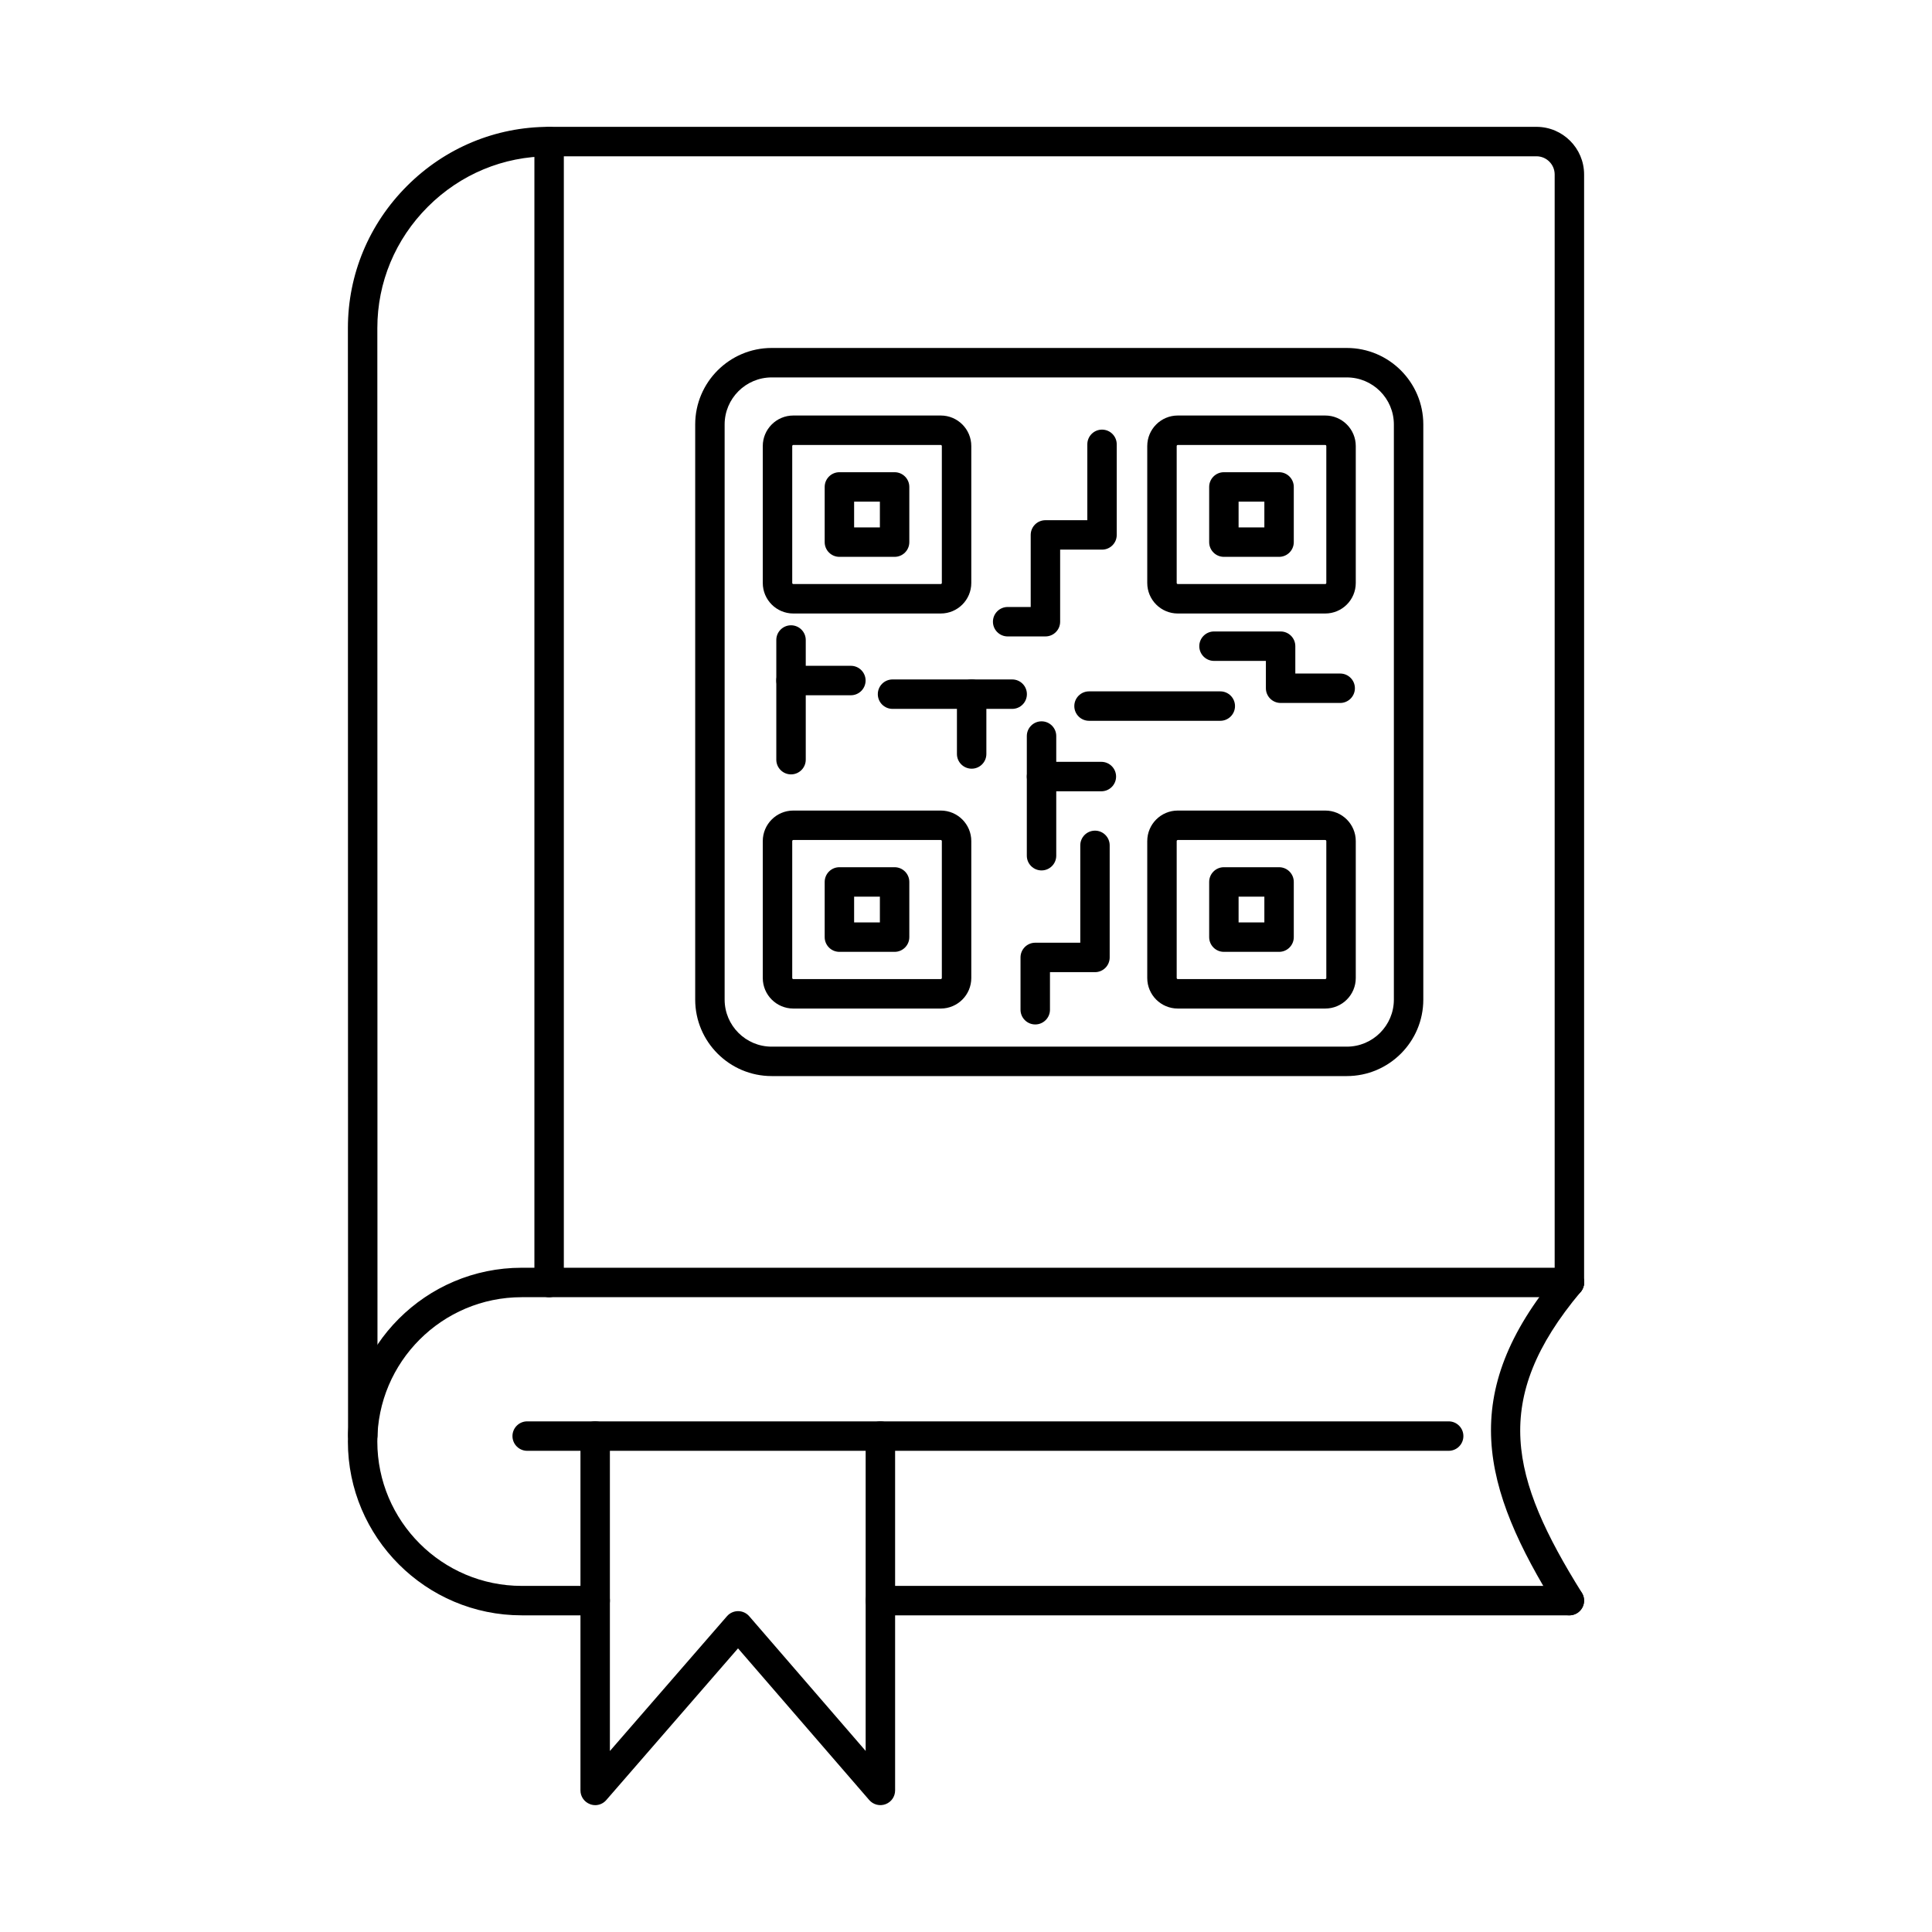 <?xml version="1.0" encoding="UTF-8"?>
<!-- Uploaded to: SVG Repo, www.svgrepo.com, Generator: SVG Repo Mixer Tools -->
<svg fill="#000000" width="800px" height="800px" version="1.1" viewBox="144 144 512 512" xmlns="http://www.w3.org/2000/svg">
 <g>
  <path d="m353.63 349.22c-2.152 0-3.902-1.746-3.902-3.902v-31.711c0-2.152 1.75-3.898 3.902-3.898s3.902 1.746 3.902 3.898v31.711c0 2.156-1.75 3.902-3.902 3.902z"/>
  <path d="m369.49 328.25h-15.859c-2.152 0-3.902-1.75-3.902-3.902s1.75-3.902 3.902-3.902h15.859c2.152 0 3.902 1.75 3.902 3.902s-1.75 3.902-3.902 3.902z"/>
  <path d="m420.02 374.67c-2.152 0-3.902-1.746-3.902-3.902v-31.711c0-2.152 1.75-3.898 3.902-3.898 2.152 0 3.898 1.746 3.898 3.898v31.711c0 2.156-1.746 3.902-3.898 3.902z"/>
  <path d="m435.87 353.7h-15.848c-2.152 0-3.902-1.75-3.902-3.902 0-2.152 1.75-3.902 3.902-3.902h15.848c2.156 0 3.902 1.75 3.902 3.902 0 2.152-1.746 3.902-3.902 3.902z"/>
  <path d="m354.23 261.92c-0.148 0-0.281 0.137-0.281 0.285v36.289c0 0.148 0.133 0.285 0.281 0.285h39.086c0.141 0 0.281-0.137 0.281-0.285v-36.289c0-0.148-0.141-0.285-0.281-0.285zm39.086 44.664h-39.086c-4.457 0-8.086-3.629-8.086-8.09v-36.289c0-4.461 3.629-8.09 8.086-8.09h39.086c4.461 0 8.086 3.629 8.086 8.09v36.289c0 4.461-3.625 8.09-8.086 8.09z"/>
  <path d="m456.12 261.92c-0.152 0-0.285 0.137-0.285 0.285v36.289c0 0.148 0.133 0.285 0.285 0.285h39.086c0.141 0 0.281-0.137 0.281-0.285v-36.289c0-0.148-0.141-0.285-0.281-0.285zm39.086 44.664h-39.086c-4.461 0-8.086-3.629-8.086-8.09v-36.289c0-4.461 3.625-8.09 8.086-8.09h39.086c4.461 0 8.086 3.629 8.086 8.09v36.289c0 4.461-3.625 8.09-8.086 8.09z"/>
  <path d="m412.24 331.86h-31.707c-2.156 0-3.902-1.746-3.902-3.898 0-2.156 1.746-3.902 3.902-3.902h31.707c2.16 0 3.898 1.746 3.898 3.902 0 2.152-1.738 3.898-3.898 3.898z"/>
  <path d="m401.5 347.71c-2.152 0-3.902-1.746-3.902-3.898v-15.855c0-2.156 1.75-3.902 3.902-3.902s3.898 1.746 3.898 3.902v15.855c0 2.152-1.746 3.898-3.898 3.898z"/>
  <path d="m348.5 244.02c-6.867 0-12.465 5.594-12.465 12.469v152.42c0 6.871 5.598 12.465 12.465 12.465h152.42c6.879 0 12.469-5.59 12.469-12.465v-152.42c0-6.875-5.586-12.469-12.469-12.469zm152.42 185.15h-152.42c-11.176 0-20.266-9.09-20.266-20.266v-152.42c0-11.176 9.09-20.27 20.266-20.27h152.42c11.176 0 20.27 9.094 20.27 20.27v152.42c0 11.176-9.094 20.266-20.27 20.266z"/>
  <path d="m456.12 366.61c-0.152 0-0.285 0.137-0.285 0.285v36.289c0 0.148 0.133 0.285 0.285 0.285h39.086c0.141 0 0.281-0.137 0.281-0.285v-36.289c0-0.148-0.141-0.285-0.281-0.285zm39.086 44.664h-39.086c-4.461 0-8.086-3.629-8.086-8.09v-36.289c0-4.461 3.625-8.09 8.086-8.09h39.086c4.461 0 8.086 3.629 8.086 8.09v36.289c0 4.461-3.625 8.09-8.086 8.09z"/>
  <path d="m354.23 366.61c-0.148 0-0.281 0.137-0.281 0.285v36.289c0 0.148 0.133 0.285 0.281 0.285h39.086c0.141 0 0.281-0.137 0.281-0.285v-36.289c0-0.148-0.141-0.285-0.281-0.285zm39.086 44.664h-39.086c-4.457 0-8.086-3.629-8.086-8.09v-36.289c0-4.461 3.629-8.09 8.086-8.09h39.086c4.461 0 8.086 3.629 8.086 8.09v36.289c0 4.461-3.625 8.09-8.086 8.09z"/>
  <path d="m421.05 312.66h-10.008c-2.152 0-3.902-1.746-3.902-3.898 0-2.156 1.75-3.902 3.902-3.902h6.106v-19.098c0-2.156 1.746-3.902 3.902-3.902h11.102v-20.102c0-2.152 1.738-3.902 3.891-3.902 2.164 0 3.902 1.75 3.902 3.902v24.004c0 2.152-1.738 3.898-3.902 3.898h-11.094v19.102c0 2.152-1.746 3.898-3.898 3.898z"/>
  <path d="m499.16 330.29h-15.785c-2.156 0-3.902-1.75-3.902-3.902v-7.242h-13.746c-2.152 0-3.902-1.746-3.902-3.902 0-2.152 1.75-3.898 3.902-3.898h17.648c2.152 0 3.898 1.746 3.898 3.898v7.25h11.887c2.152 0 3.902 1.746 3.902 3.898 0 2.152-1.75 3.902-3.902 3.902z"/>
  <path d="m418.35 415.49c-2.152 0-3.902-1.75-3.902-3.902v-13.859c0-2.152 1.75-3.898 3.902-3.898h11.934v-25.797c0-2.152 1.738-3.902 3.902-3.902 2.152 0 3.891 1.75 3.891 3.902v29.695c0 2.152-1.738 3.902-3.891 3.902h-11.934v9.957c0 2.152-1.75 3.902-3.902 3.902z"/>
  <path d="m467.39 335.02h-34.785c-2.152 0-3.902-1.746-3.902-3.898 0-2.156 1.75-3.902 3.902-3.902h34.785c2.152 0 3.898 1.746 3.898 3.902 0 2.152-1.746 3.898-3.898 3.898z"/>
  <path d="m240.14 528.23c-2.152 0-3.902-1.746-3.902-3.898l-0.039-293.39c0-14.188 5.566-27.566 15.668-37.664 10.098-10.102 23.477-15.664 37.66-15.664h261.66c6.957 0 12.617 5.664 12.617 12.625v293.63c0 2.152-1.75 3.902-3.902 3.902s-3.898-1.75-3.898-3.902v-293.63c0-2.66-2.164-4.82-4.816-4.82h-261.66c-12.102 0-23.52 4.75-32.145 13.375s-13.383 20.043-13.383 32.148l0.039 293.39c0 2.152-1.746 3.898-3.898 3.898z"/>
  <path d="m289.52 487.78c-2.152 0-3.898-1.75-3.898-3.902v-302.36c0-2.152 1.746-3.902 3.898-3.902 2.152 0 3.902 1.75 3.902 3.902v302.36c0 2.152-1.75 3.902-3.902 3.902z"/>
  <path d="m301.73 572.08h-19.473c-25.398 0-46.062-20.656-46.062-46.055 0-25.398 20.664-46.059 46.062-46.059h277.64c2.152 0 3.902 1.75 3.902 3.902s-1.75 3.902-3.902 3.902h-277.64c-21.09 0-38.262 17.16-38.262 38.254 0 21.09 17.172 38.254 38.262 38.254h19.473c2.156 0 3.902 1.746 3.902 3.902 0 2.152-1.746 3.898-3.902 3.898zm258.16 0h-182.57c-2.152 0-3.902-1.746-3.902-3.898 0-2.156 1.75-3.902 3.902-3.902h182.57c2.152 0 3.902 1.746 3.902 3.902 0 2.152-1.75 3.898-3.902 3.898z"/>
  <path d="m527.91 528.48h-244.2c-2.152 0-3.902-1.75-3.902-3.902 0-2.152 1.75-3.902 3.902-3.902h244.2c2.164 0 3.902 1.75 3.902 3.902 0 2.152-1.738 3.902-3.902 3.902z"/>
  <path d="m559.91 572.08c-1.309 0-2.582-0.652-3.32-1.836-20.055-32.141-26.426-56.988 0.324-88.887 1.383-1.648 3.84-1.863 5.5-0.48 1.645 1.387 1.867 3.848 0.477 5.496-23.957 28.574-18.688 49.27 0.324 79.738 1.141 1.832 0.578 4.238-1.25 5.379-0.641 0.398-1.352 0.59-2.051 0.59z"/>
  <path d="m301.73 622.38c-0.453 0-0.914-0.082-1.359-0.254-1.527-0.57-2.543-2.019-2.543-3.648v-93.906c0-2.152 1.75-3.902 3.898-3.902 2.156 0 3.902 1.75 3.902 3.902v83.465l31.027-35.723c0.738-0.852 1.816-1.344 2.945-1.344 1.141 0 2.215 0.492 2.957 1.352l30.852 35.691v-83.434c0-2.152 1.75-3.902 3.902-3.902s3.902 1.75 3.902 3.902v93.906c0 1.629-1.008 3.078-2.543 3.648-1.523 0.57-3.242 0.133-4.309-1.098l-34.777-40.203-34.914 40.203c-0.75 0.875-1.84 1.352-2.949 1.352z"/>
  <path d="m370.35 283.77h6.828v-6.828h-6.828zm10.73 7.801h-14.633c-2.152 0-3.898-1.746-3.898-3.898v-14.633c0-2.152 1.746-3.898 3.898-3.898h14.633c2.148 0 3.898 1.746 3.898 3.898v14.633c0 2.152-1.75 3.898-3.898 3.898z"/>
  <path d="m472.24 283.77h6.828v-6.828h-6.828zm10.73 7.801h-14.629c-2.152 0-3.898-1.746-3.898-3.898v-14.633c0-2.152 1.746-3.898 3.898-3.898h14.629c2.152 0 3.898 1.746 3.898 3.898v14.633c0 2.152-1.746 3.898-3.898 3.898z"/>
  <path d="m472.24 388.45h6.828v-6.828h-6.828zm10.73 7.801h-14.629c-2.152 0-3.898-1.746-3.898-3.898v-14.629c0-2.156 1.746-3.902 3.898-3.902h14.629c2.152 0 3.898 1.746 3.898 3.902v14.629c0 2.152-1.746 3.898-3.898 3.898z"/>
  <path d="m370.35 388.45h6.828v-6.828h-6.828zm10.73 7.801h-14.633c-2.152 0-3.898-1.746-3.898-3.898v-14.629c0-2.156 1.746-3.902 3.898-3.902h14.633c2.148 0 3.898 1.746 3.898 3.902v14.629c0 2.152-1.75 3.898-3.898 3.898z"/>
 </g>
</svg>